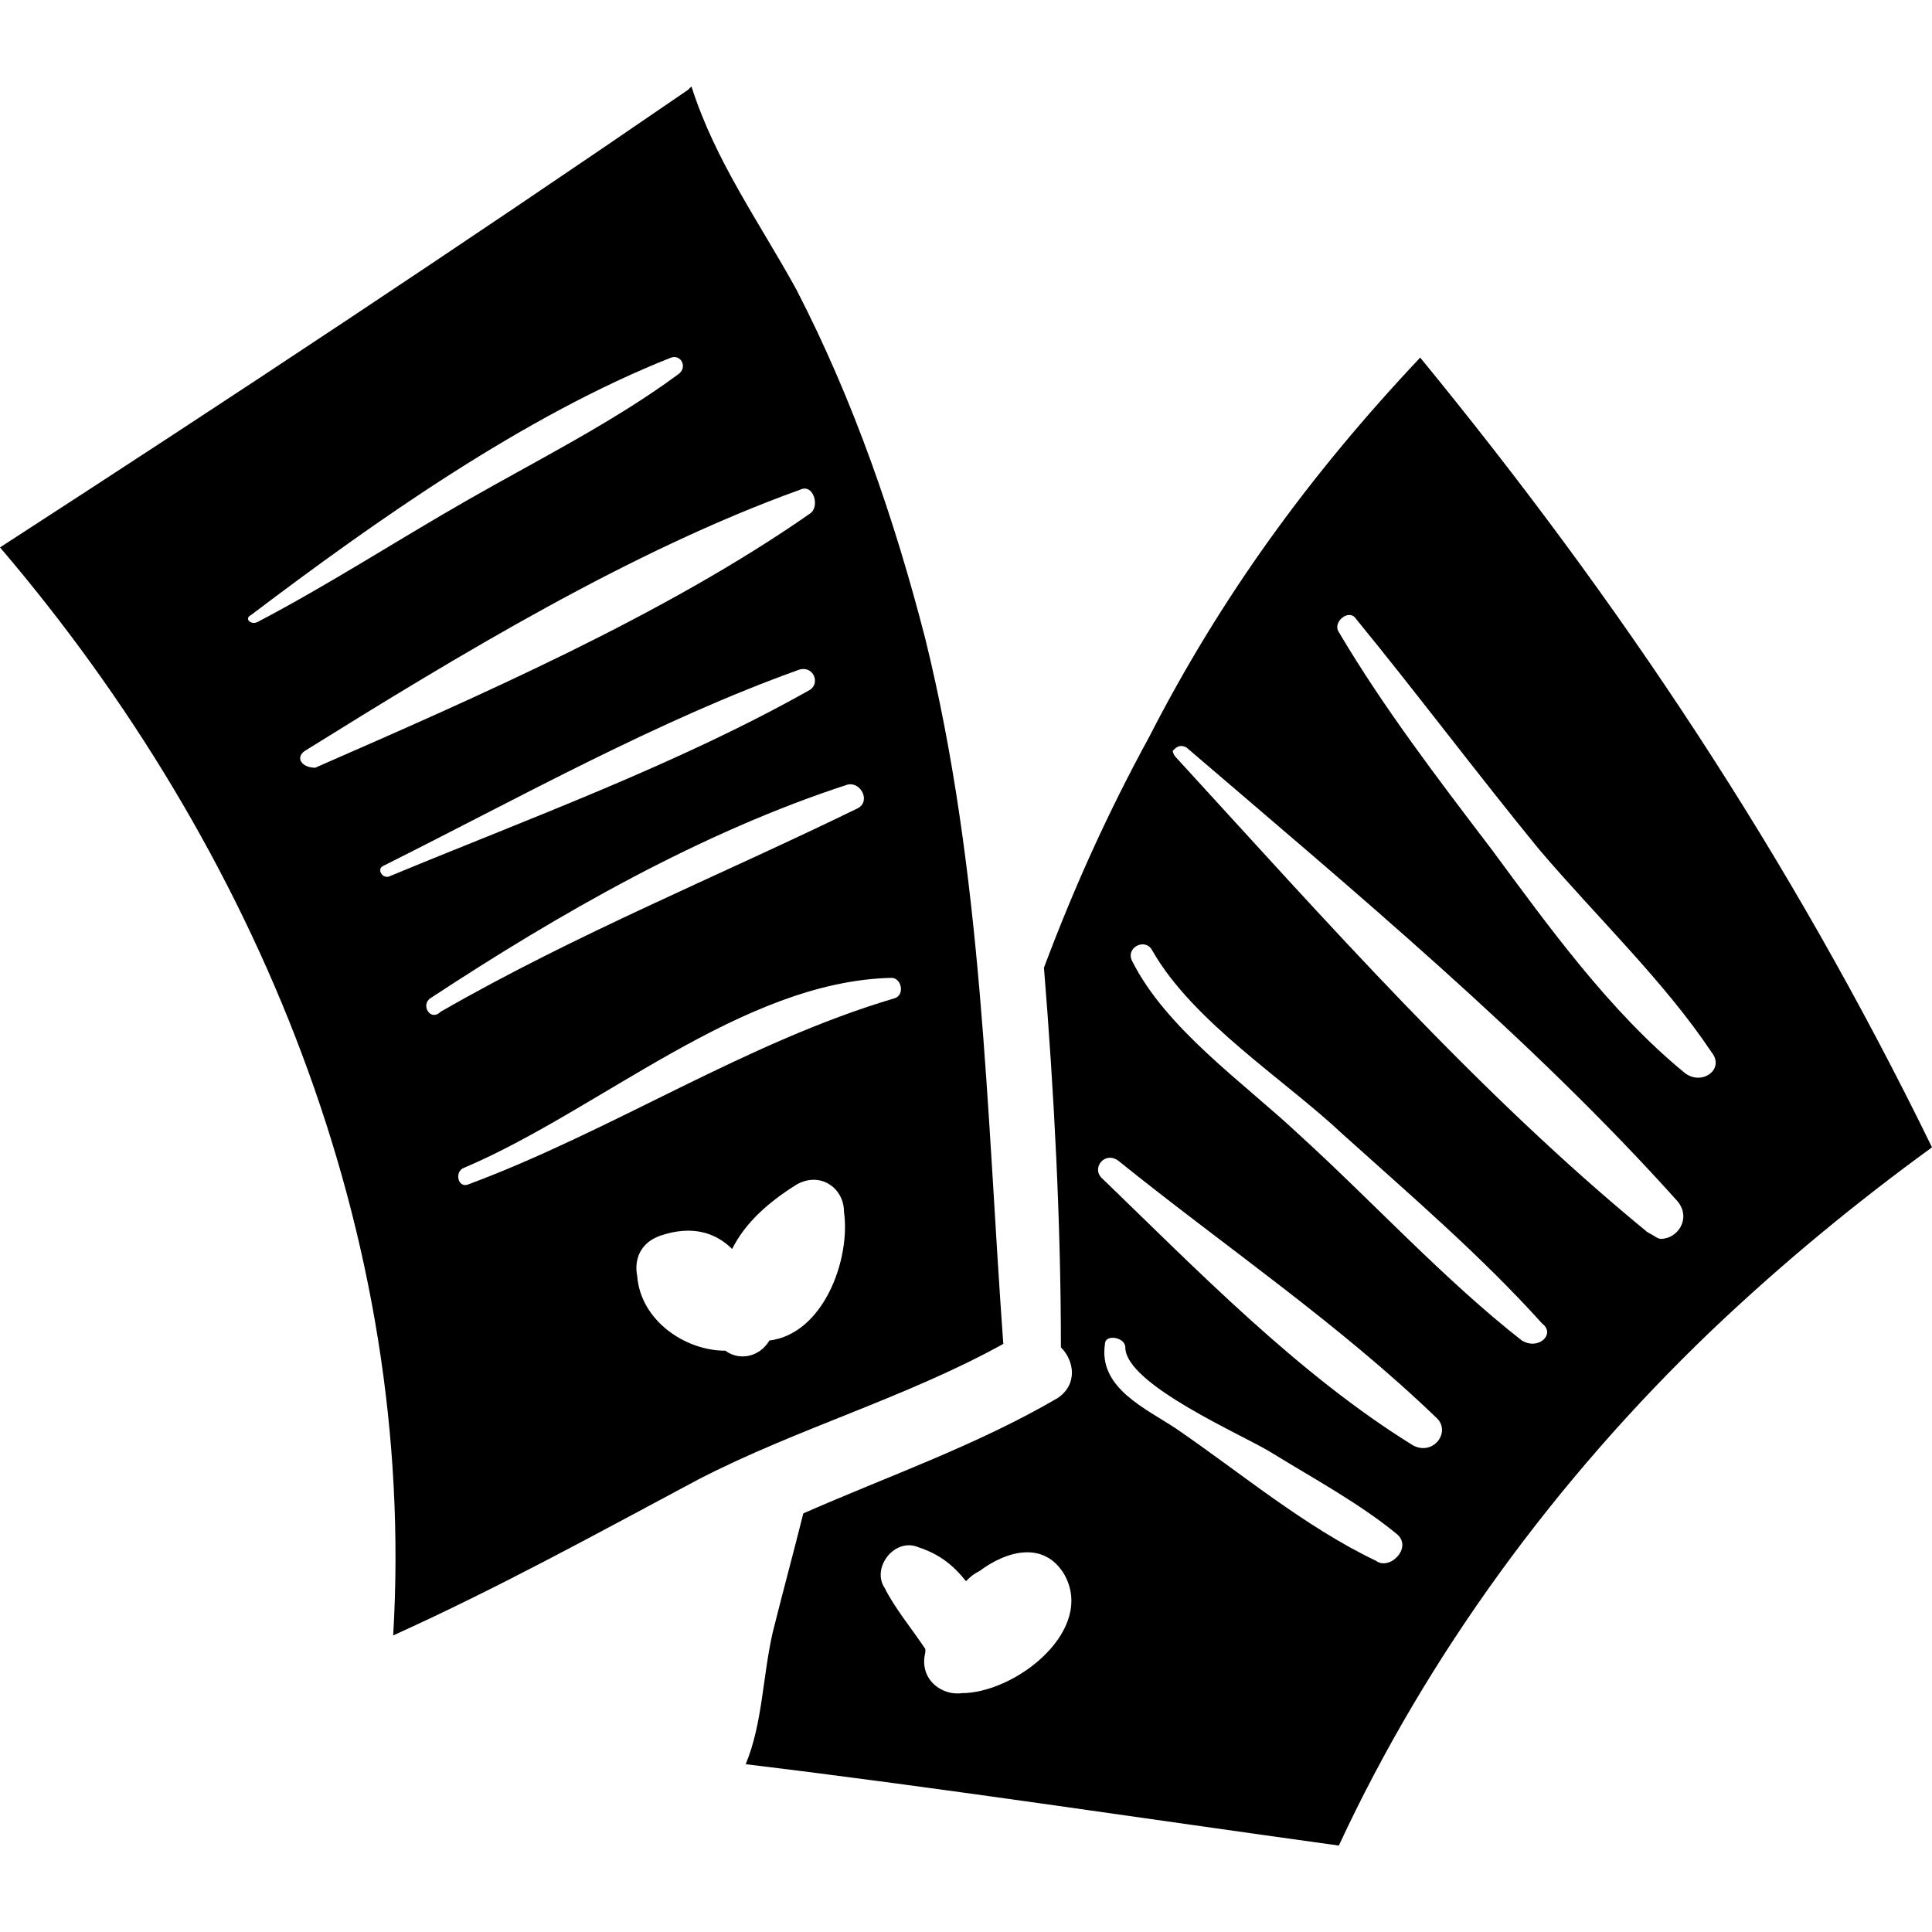<?xml version="1.0" encoding="UTF-8" standalone="no"?><!-- icon666.com - MILLIONS OF FREE VECTOR ICONS --><svg width="1024" height="1024" version="1.1" id="Capa_1" xmlns="http://www.w3.org/2000/svg" xmlns:xlink="http://www.w3.org/1999/xlink" x="0px" y="0px" viewBox="0 0 348.84 348.84" style="enable-background:new 0 0 348.84 348.84;" xml:space="preserve"><g><g><path d="M256.428,64.565c-20.195,21.42-36.107,43.452-48.96,68.544c-7.344,13.464-13.464,26.928-18.972,41.615 c1.836,22.645,3.06,45.9,3.06,68.545c2.448,2.447,3.061,6.732-0.611,9.18c-14.688,8.568-30.601,14.076-45.9,20.809 c-1.836,7.344-3.672,14.076-5.508,21.42c-1.836,7.955-1.836,16.523-4.896,23.867c35.496,4.285,71.604,9.793,107.1,14.689 c15.912-34.273,39.168-66.098,67.319-93.025c12.853-12.24,26.316-23.256,39.78-33.047 C323.136,154.529,292.536,108.629,256.428,64.565z M174.42,305.693h-0.612c-3.672,0.611-7.956-2.447-6.731-7.344v-0.611 c-2.448-3.672-5.508-7.346-7.344-11.018c-2.448-3.672,1.836-9.18,6.12-7.344c3.672,1.225,6.12,3.061,8.568,6.121 c0.612-0.613,1.224-1.225,2.448-1.836c4.896-3.672,11.628-5.508,15.3,0.611C197.676,294.066,184.212,305.082,174.42,305.693z M248.472,281.826c-12.852-6.121-24.479-15.912-36.107-23.869c-5.509-3.672-14.076-7.344-12.853-15.299 c0-1.836,3.672-1.225,3.672,0.611c0,6.732,21.42,15.912,26.316,18.973c7.956,4.895,15.912,9.18,22.644,14.688 C255.204,279.377,250.92,283.662,248.472,281.826z M255.204,261.018c-20.809-12.852-39.168-31.824-56.304-48.348 c-1.836-1.836,0.611-4.896,3.06-3.061c18.972,15.301,39.78,29.377,57.528,46.512C261.936,258.57,258.876,262.854,255.204,261.018z M274.788,242.045c-14.076-11.016-26.928-25.092-40.393-37.332c-9.792-9.18-23.867-18.971-29.987-31.211 c-1.225-2.448,2.447-4.284,3.672-1.836c7.344,12.852,23.868,23.256,34.271,33.047c12.24,11.018,25.093,22.033,36.108,34.273 C280.908,240.822,277.848,243.881,274.788,242.045z M297.432,222.461c-30.6-25.092-58.14-56.304-85.067-85.68 c-0.612-0.612-0.612-1.224-0.612-1.224c0.612-0.612,1.224-1.224,2.448-0.612c29.988,25.704,62.424,52.633,88.74,82.008 c2.447,3.061,0,6.732-3.061,6.732C299.268,223.686,298.656,223.074,297.432,222.461z M304.164,193.697 c-13.464-11.016-24.48-26.316-34.884-40.392c-9.792-12.852-19.584-25.704-27.54-39.168c-1.225-1.836,1.836-4.284,3.06-2.448 c11.017,13.464,22.032,28.152,33.048,41.616c10.404,12.24,22.645,23.868,31.212,36.72 C311.508,193.086,307.224,196.145,304.164,193.697z"/><path d="M167.076,115.361c-5.508-21.42-12.852-42.84-23.256-63.036c-6.732-12.24-14.688-23.256-18.972-36.72c0,0,0,0-0.612,0.612 C83.232,44.37,41.616,71.91,0,98.837c46.512,54.468,75.276,124.237,70.992,196.452c18.972-8.568,36.72-18.359,55.08-28.152 c17.748-9.18,37.332-14.688,55.081-24.479C178.092,200.43,177.48,157.589,167.076,115.361z M45.288,111.078 c22.644-17.136,49.572-36.108,75.888-46.512c1.836-0.612,3.06,1.836,1.224,3.06c-11.628,8.568-25.092,15.3-37.944,22.644 c-12.852,7.344-25.092,15.3-37.944,22.032C45.288,112.914,44.064,111.689,45.288,111.078z M55.08,135.558 c27.54-17.136,58.752-36.108,89.352-47.124c2.448-1.224,3.672,3.06,1.836,4.284c-26.316,18.36-59.976,33.048-89.352,45.9 C54.468,138.618,53.244,136.781,55.08,135.558z M70.38,158.202c-1.224,0.612-2.448-1.224-1.224-1.836 c24.48-12.24,49.572-26.316,75.276-35.496c2.448-0.612,3.672,2.448,1.836,3.672C122.4,138.005,95.472,147.797,70.38,158.202z M77.724,180.234c23.256-15.301,48.96-29.989,75.276-38.557c2.448-0.612,4.284,3.06,1.836,4.284 c-25.092,12.24-50.796,22.644-75.276,36.72C77.724,184.518,75.888,181.457,77.724,180.234z M138.924,242.045 c-1.836,3.061-5.508,3.672-7.956,1.836c-7.344,0-15.3-5.508-15.912-13.463c-0.612-3.061,0.612-6.121,4.284-7.344 c5.508-1.836,9.792-0.613,12.852,2.447c2.448-4.896,6.732-8.568,11.628-11.629c4.284-2.447,8.568,0.613,8.568,4.896 C153.612,227.357,148.716,240.822,138.924,242.045z M161.568,180.234c-26.928,7.955-50.796,23.867-77.112,33.658 c-1.836,0.613-2.448-2.447-0.612-3.059c24.48-10.404,50.184-33.66,77.112-34.273C162.792,176.561,163.404,179.621,161.568,180.234 z"/></g></g></svg>